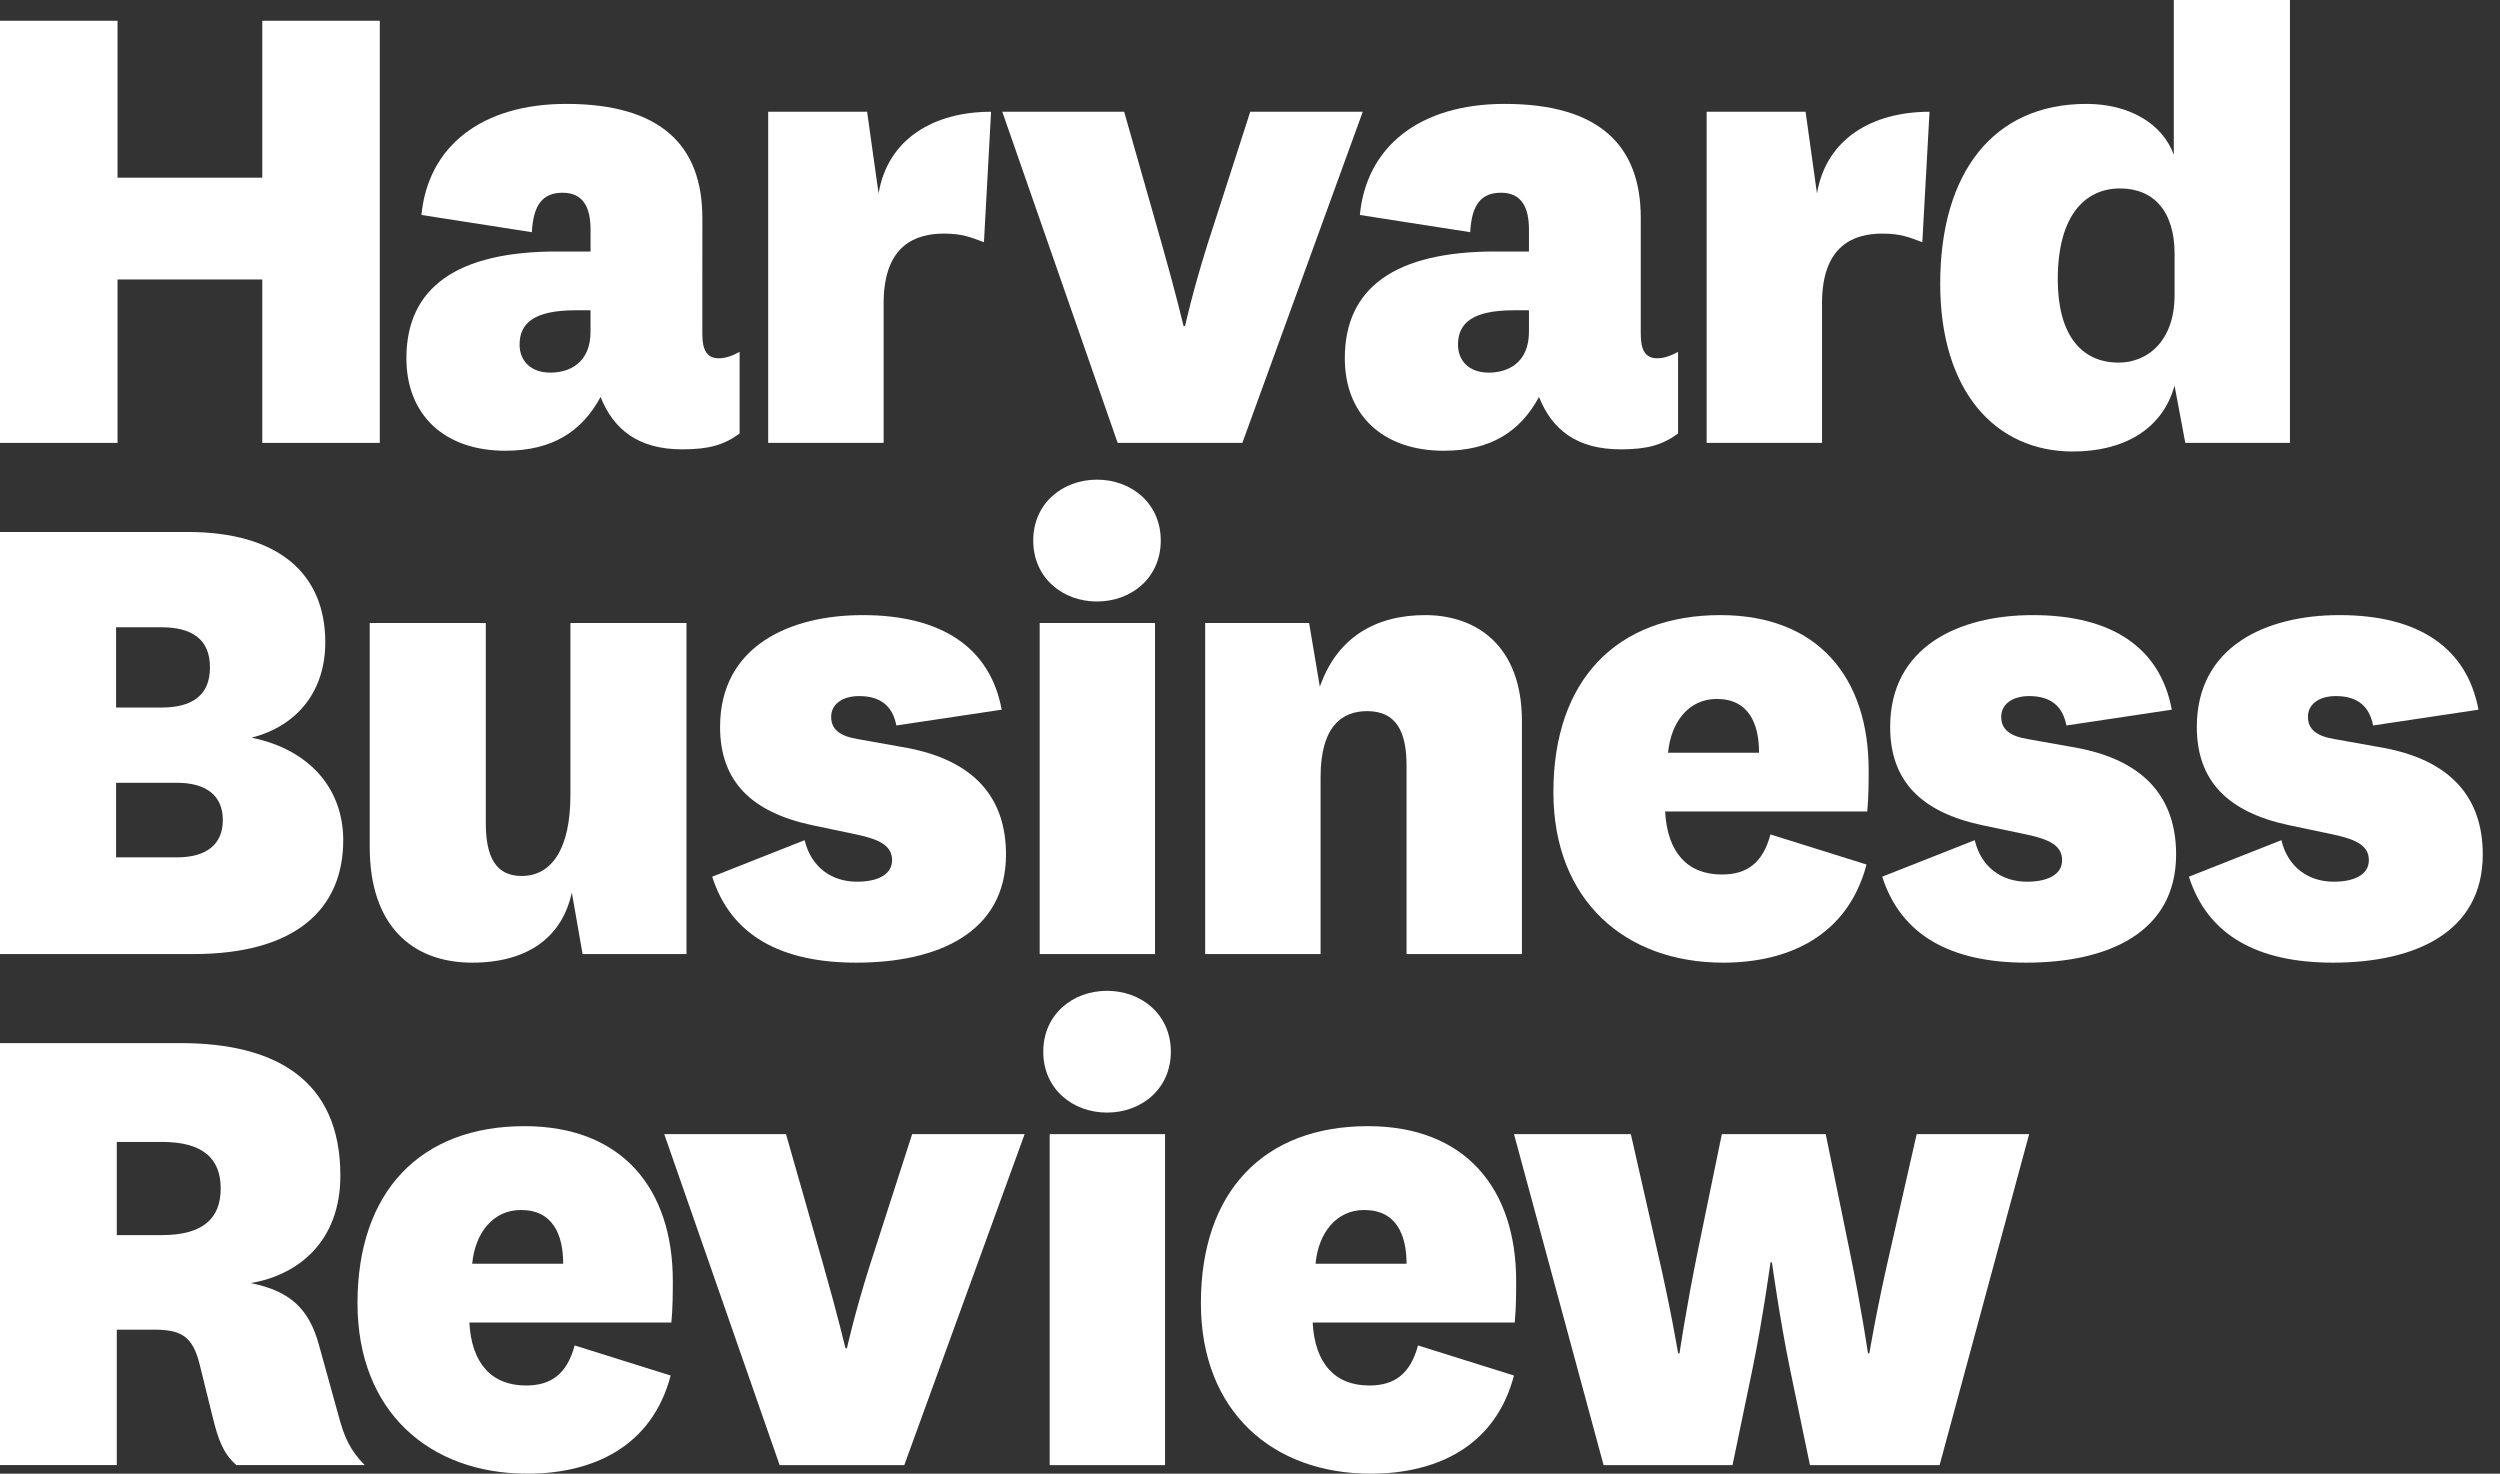 <svg width="95" height="56" viewBox="0 0 95 56" fill="none" xmlns="http://www.w3.org/2000/svg">
<rect x="0" y="0" width="95" height="56" fill="#333333" stroke="none"/>
<path d="M13.043 31.927C13.043 34.513 11.273 36.254 7.352 36.254H0V20.215H7.135C10.538 20.215 12.361 21.767 12.361 24.409C12.361 26.289 11.273 27.596 9.558 28.031C11.818 28.494 13.043 30.02 13.043 31.927ZM4.411 26.887H6.127C7.27 26.887 7.979 26.451 7.979 25.361C7.979 24.272 7.271 23.836 6.127 23.836H4.411V26.887ZM4.411 32.579H6.726C7.841 32.579 8.468 32.089 8.468 31.163C8.468 30.236 7.841 29.746 6.726 29.746H4.411V32.579Z" fill="white"/>
<path d="M21.729 33.914C21.374 35.576 20.095 36.581 17.944 36.581C15.657 36.581 14.05 35.166 14.05 32.199V23.674H18.46V31.271C18.46 32.525 18.814 33.287 19.823 33.287C20.967 33.287 21.676 32.253 21.676 30.211V23.674H26.086V36.254H22.138L21.729 33.914Z" fill="white"/>
<path d="M30.576 31.927C30.823 32.962 31.612 33.505 32.565 33.505C33.355 33.505 33.899 33.232 33.899 32.688C33.899 32.144 33.438 31.898 32.538 31.709L30.849 31.354C28.561 30.863 27.363 29.693 27.363 27.622C27.363 24.573 29.979 23.374 32.783 23.374C35.805 23.374 37.63 24.627 38.065 26.968L34.062 27.568C33.925 26.859 33.492 26.451 32.646 26.451C32.021 26.451 31.584 26.751 31.584 27.241C31.584 27.731 31.938 27.976 32.592 28.085L34.28 28.386C37.056 28.849 38.228 30.346 38.228 32.47C38.228 35.438 35.642 36.581 32.538 36.581C29.678 36.581 27.772 35.547 27.064 33.314L30.576 31.927Z" fill="white"/>
<path d="M41.685 18.227C42.993 18.227 44.109 19.125 44.109 20.541C44.109 21.958 42.993 22.857 41.685 22.857C40.379 22.857 39.263 21.958 39.263 20.541C39.263 19.125 40.38 18.227 41.685 18.227ZM43.891 23.674V36.254H39.508V23.674H43.891Z" fill="white"/>
<path d="M50.154 26.098C50.807 24.218 52.279 23.374 54.156 23.374C56.09 23.374 57.833 24.517 57.833 27.405V36.254H53.449V29.093C53.449 27.813 53.067 27.023 51.952 27.023C50.999 27.023 50.182 27.596 50.182 29.529V36.254H45.797V23.673H49.746L50.154 26.098Z" fill="white"/>
<path d="M67.278 31.709L70.928 32.852C70.219 35.547 67.986 36.581 65.481 36.581C61.752 36.581 59.029 34.213 59.029 30.1C59.029 25.851 61.424 23.374 65.373 23.374C69.103 23.374 71.009 25.77 71.009 29.257C71.009 29.719 71.009 30.265 70.955 30.836H63.275C63.358 32.389 64.119 33.231 65.427 33.231C66.355 33.232 66.98 32.824 67.278 31.709ZM66.844 28.604C66.844 27.513 66.463 26.56 65.237 26.56C64.175 26.56 63.496 27.432 63.386 28.604H66.844Z" fill="white"/>
<path d="M75.04 31.927C75.285 32.962 76.073 33.505 77.026 33.505C77.816 33.505 78.36 33.232 78.36 32.688C78.36 32.144 77.899 31.898 76.999 31.709L75.311 31.354C73.023 30.863 71.826 29.693 71.826 27.622C71.826 24.573 74.44 23.374 77.246 23.374C80.269 23.374 82.093 24.627 82.528 26.968L78.524 27.568C78.388 26.859 77.953 26.451 77.108 26.451C76.482 26.451 76.046 26.751 76.046 27.241C76.046 27.731 76.399 27.976 77.052 28.085L78.744 28.386C81.521 28.849 82.692 30.346 82.692 32.47C82.692 35.438 80.105 36.581 76.999 36.581C74.14 36.581 72.236 35.547 71.525 33.314L75.04 31.927Z" fill="white"/>
<path d="M86.693 31.927C86.938 32.962 87.729 33.505 88.681 33.505C89.47 33.505 90.017 33.232 90.017 32.688C90.017 32.144 89.553 31.898 88.653 31.709L86.967 31.354C84.679 30.863 83.479 29.693 83.479 27.622C83.479 24.573 86.094 23.374 88.9 23.374C91.922 23.374 93.746 24.627 94.182 26.968L90.177 27.568C90.043 26.859 89.607 26.451 88.762 26.451C88.136 26.451 87.701 26.751 87.701 27.241C87.701 27.731 88.054 27.976 88.707 28.085L90.395 28.386C93.175 28.849 94.345 30.346 94.345 32.47C94.345 35.438 91.757 36.581 88.653 36.581C85.794 36.581 83.889 35.547 83.179 33.314L86.693 31.927Z" fill="white"/>
<path d="M8.985 55.673C8.469 55.238 8.278 54.639 8.088 53.877L7.597 51.888C7.325 50.745 6.862 50.527 5.826 50.527H4.438V55.673H0V39.638H6.861C10.455 39.638 12.934 41.025 12.934 44.673C12.934 47.205 11.3 48.458 9.53 48.757C11 49.056 11.736 49.708 12.117 51.098L12.879 53.848C13.07 54.557 13.287 55.101 13.859 55.673L8.985 55.673ZM4.438 46.934H6.154C7.705 46.934 8.387 46.305 8.387 45.163C8.387 44.019 7.705 43.393 6.154 43.393H4.438V46.934Z" fill="white"/>
<path d="M21.837 51.127L25.485 52.27C24.778 54.966 22.544 56 20.04 56C16.309 56 13.585 53.631 13.585 49.521C13.585 45.273 15.982 42.794 19.93 42.794C23.66 42.794 25.567 45.19 25.567 48.675C25.567 49.137 25.566 49.682 25.512 50.255H17.836C17.917 51.805 18.68 52.649 19.987 52.649C20.911 52.649 21.538 52.243 21.837 51.127ZM21.401 48.022C21.401 46.934 21.02 45.98 19.796 45.98C18.734 45.98 18.053 46.851 17.944 48.022H21.401Z" fill="white"/>
<path d="M25.241 43.096H29.868L31.312 48.159C31.83 49.984 32.129 51.237 32.129 51.237H32.183C32.183 51.237 32.456 49.984 33.029 48.159L34.662 43.096H38.936L34.363 55.674H29.626L25.241 43.096Z" fill="white"/>
<path d="M42.067 37.651C43.374 37.651 44.492 38.55 44.492 39.965C44.492 41.381 43.374 42.278 42.067 42.278C40.761 42.278 39.644 41.381 39.644 39.965C39.644 38.55 40.761 37.651 42.067 37.651ZM44.272 43.096V55.674H39.888V43.096H44.272Z" fill="white"/>
<path d="M53.884 51.127L57.531 52.27C56.823 54.966 54.591 56 52.086 56C48.356 56 45.634 53.631 45.634 49.521C45.634 45.273 48.03 42.794 51.979 42.794C55.707 42.794 57.614 45.19 57.614 48.675C57.614 49.137 57.614 49.682 57.559 50.255H49.881C49.962 51.805 50.723 52.649 52.031 52.649C52.959 52.649 53.585 52.243 53.884 51.127ZM53.449 48.022C53.449 46.934 53.067 45.98 51.842 45.98C50.779 45.98 50.098 46.851 49.991 48.022H53.449Z" fill="white"/>
<path d="M69.377 43.096L70.275 47.477C70.738 49.738 70.983 51.426 70.983 51.426H71.036C71.036 51.426 71.309 49.764 71.826 47.532L72.834 43.096H77.108L73.705 55.674H68.778L68.015 51.998C67.634 50.146 67.333 47.968 67.333 47.968H67.28C67.28 47.968 66.979 50.146 66.599 51.998L65.836 55.674H60.936L57.532 43.096H61.972L62.978 47.532C63.496 49.764 63.768 51.426 63.768 51.426H63.822C63.822 51.426 64.067 49.738 64.529 47.477L65.43 43.096H69.377Z" fill="white"/>
<path d="M26.688 12.69C26.688 13.289 26.853 13.615 27.315 13.615C27.586 13.615 27.86 13.507 28.105 13.37V16.475C27.506 16.911 26.935 17.075 25.927 17.075C24.239 17.075 23.313 16.311 22.822 15.085C22.114 16.393 20.997 17.128 19.201 17.128C16.888 17.128 15.443 15.766 15.443 13.614C15.443 10.918 17.376 9.557 21.161 9.557H22.441V8.713C22.441 7.896 22.17 7.324 21.38 7.324C20.617 7.324 20.265 7.787 20.21 8.823L16.015 8.169C16.262 5.582 18.277 3.948 21.516 3.948C25.111 3.948 26.689 5.527 26.689 8.279L26.688 12.69ZM22.44 11.791H21.87C20.29 11.791 19.744 12.281 19.744 13.098C19.744 13.697 20.153 14.16 20.916 14.16C21.651 14.16 22.44 13.779 22.44 12.608V11.791Z" fill="white"/>
<path d="M37.39 9.204C36.872 9.012 36.571 8.877 35.864 8.877C34.83 8.877 33.578 9.285 33.578 11.519V16.83H29.191V4.247H32.95L33.386 7.352C33.739 5.254 35.51 4.247 37.661 4.247L37.39 9.204Z" fill="white"/>
<path d="M38.087 4.247H42.718L44.16 9.312C44.678 11.137 44.976 12.39 44.976 12.39H45.032C45.032 12.39 45.304 11.137 45.876 9.312L47.509 4.247H51.785L47.21 16.829H42.471L38.087 4.247Z" fill="white"/>
<path d="M62.349 12.69C62.349 13.289 62.512 13.615 62.976 13.615C63.247 13.615 63.519 13.507 63.766 13.37V16.475C63.166 16.911 62.594 17.075 61.586 17.075C59.899 17.075 58.973 16.311 58.482 15.085C57.774 16.393 56.659 17.128 54.862 17.128C52.546 17.128 51.103 15.766 51.103 13.614C51.103 10.918 53.035 9.557 56.821 9.557H58.1V8.713C58.1 7.896 57.829 7.324 57.039 7.324C56.275 7.324 55.922 7.787 55.868 8.823L51.675 8.169C51.919 5.582 53.934 3.948 57.175 3.948C60.77 3.948 62.349 5.527 62.349 8.279V12.69ZM58.1 11.791H57.527C55.949 11.791 55.404 12.281 55.404 13.098C55.404 13.697 55.812 14.16 56.575 14.16C57.311 14.16 58.1 13.779 58.1 12.608V11.791Z" fill="white"/>
<path d="M73.048 9.204C72.531 9.012 72.233 8.877 71.523 8.877C70.489 8.877 69.237 9.285 69.237 11.519V16.83H64.853V4.247H68.612L69.045 7.352C69.4 5.254 71.171 4.247 73.322 4.247L73.048 9.204Z" fill="white"/>
<path d="M82.605 0H87.018V16.83H83.041L82.633 14.651C82.17 16.339 80.672 17.157 78.766 17.157C75.825 17.157 73.728 14.869 73.728 10.783C73.728 6.562 75.744 3.948 79.283 3.948C80.892 3.948 82.169 4.683 82.604 5.882L82.605 0ZM82.634 9.639C82.634 8.034 81.843 7.161 80.564 7.161C79.284 7.161 78.195 8.115 78.195 10.621C78.195 12.691 79.067 13.779 80.509 13.779C81.627 13.779 82.634 12.935 82.634 11.22V9.639Z" fill="white"/>
<path d="M0 16.83V0.789H4.466V6.752H9.967V0.789H14.432V16.83H9.967V10.62H4.466V16.83H0Z" fill="white"/>
</svg>
